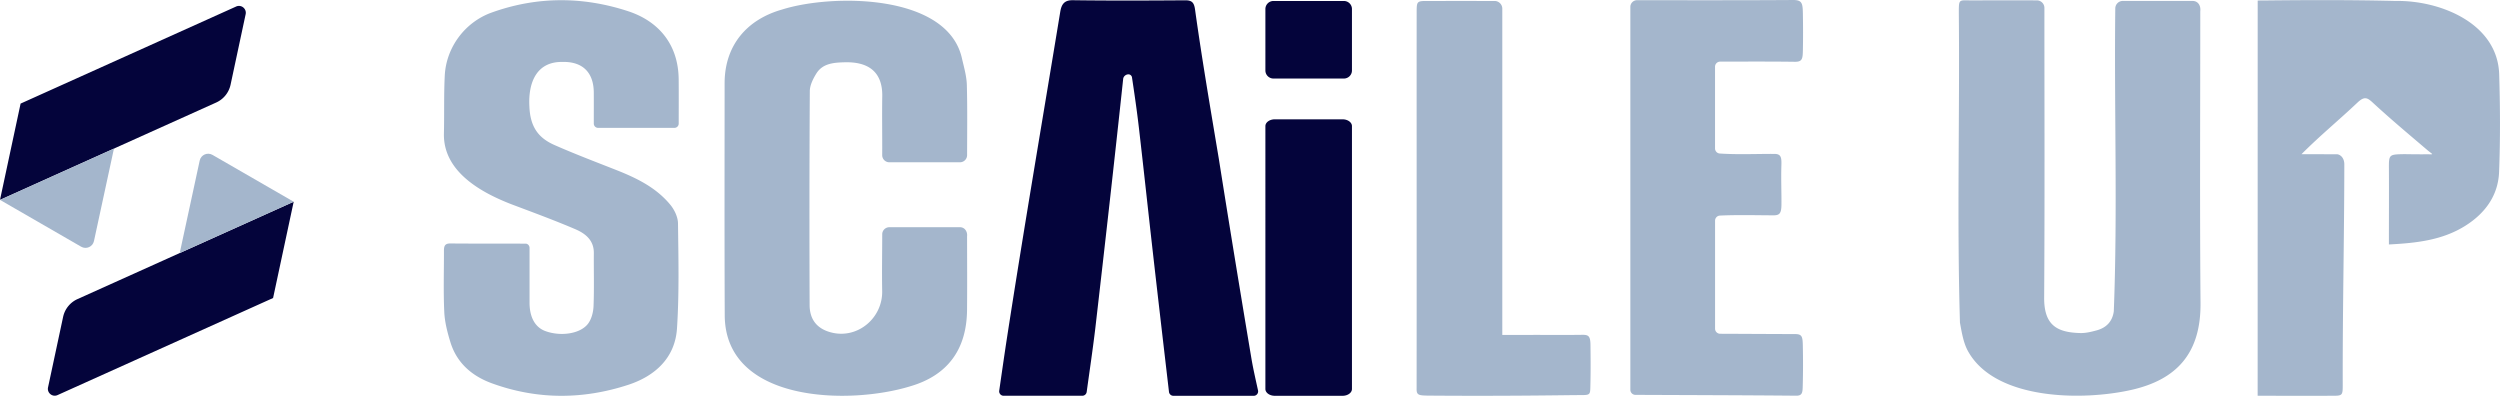 <svg xmlns="http://www.w3.org/2000/svg" id="Calque_2" data-name="Calque 2" viewBox="0 0 3430.18 543.06"><defs><style>.cls-1,.cls-2{fill:#a4b6cc}.cls-3{fill:#04043b}.cls-2,.cls-3{fill-rule:evenodd}</style></defs><g id="Calque_1-2" data-name="Calque 1"><path d="M904.66 66.5c.07.18.02.56-.13.67-.43-.15-.15-.27-.16-.48-.03-.64-1.22-.41-.73.17.09.08.39.22.56.35 1.48 1.02-.88 2.25-1 .58 0-.29.14-.4.33-.12.05.08 0 .06 0 .14-.03.28.22.51.49.49.93-.32-.24-.98-.58-1.17-.9-.88.88-1.71 1.22-.62Z" class="cls-1"/><path d="M925.39 175.43H820.56c-3.21 0-5.82-2.62-5.82-5.83-.04-14.33.08-28.61-.02-42.93-.26-27.6-15.66-42.5-43.39-41.68-34.53-.42-46.83 27.42-44.95 61.26 1.13 27.46 11.94 42.83 34.32 52.7 27.78 12.25 56.21 23.03 84.47 34.16 28.1 11.07 55.09 24.12 74.64 47.94 5.62 6.85 10.36 16.8 10.47 25.39.6 48.07 1.73 96.3-1.39 144.21-2.64 40.56-30.3 65.36-66.8 77.32-62.23 20.39-125.35 20.54-187.34-2.11-26.95-9.84-47.9-27.68-56.69-56.19-4.17-13.5-7.81-27.64-8.47-41.64-1.32-27.73-.39-55.56-.45-83.36-.01-5.97.46-10.69 8.6-10.62 34.46.28 68.91.16 103.37.24 3.08 0 5.47 2.74 5.47 5.82v75.15c0 20.03 7.59 33.72 21.51 38.92 20.88 7.79 48.21 4.03 58.81-10.13 4.78-6.39 7.16-15.85 7.48-24.04.96-24.23.2-48.53.41-72.79.16-17.89-11.92-26.99-25.65-32.86-28.65-12.23-57.94-22.99-87.11-33.99-42.38-16.35-93.95-45.06-92.94-96.92.64-26.59-.17-53.25 1.17-79.8 1.95-38.59 27.59-73.21 64.23-86.4C736.65-5.13 799.67-4.99 861.8 15.37c42.31 13.86 68.94 45.97 69.39 93.38.19 19.98.06 39.97.04 60.85 0 3.21-2.61 5.84-5.82 5.84Zm391.76 47.23h-96.93c-5.4 0-9.77-4.38-9.77-9.77.18-26.81-.35-52.97.06-79.63 1.04-35.98-20.54-48.68-51.75-47.8-14.26.4-29.9 1.27-38.65 15.37-4.48 7.22-8.93 16.05-8.99 24.18-.61 97.84-.62 195.69-.26 293.54.08 21.96 12.33 33.68 31.21 37.98 35.64 8.14 69.02-20.68 68.35-57.19-.48-25.87.03-51.76.07-77.64-.16-5.45 4.32-9.96 9.78-9.95h96.8c6.72-.09 10.62 6.27 9.82 12.47.05 33.66.26 67.32-.03 100.98-.46 54.65-27.01 89.85-77.54 104.69-84.12 26-253.43 22.62-254.92-96.22-.48-106.45-.22-212.91-.18-319.36.02-52.55 30.98-87.65 78.83-101.23 68.98-21.83 227.77-21.95 246.94 67.6 2.81 11.94 6.3 24.07 6.61 36.18.81 31.65.41 63.32.33 96.03-.01 5.38-4.38 9.75-9.77 9.75ZM2794.71.51c5.71 0 10.36 4.64 10.36 10.35-.01 132.51.53 265.01-.33 397.5-.24 37.47 17.14 47.92 49.96 48.61 7.28.15 14.75-1.72 21.89-3.63 13.2-3.52 21.8-12.03 23.7-26.22 5.33-138.23.4-277.06 2.03-415.49 0-5.71 4.63-10.35 10.34-10.35h95.93c7.77.17 11.27 7.05 10.35 14.18 0 133.51-.79 267.02.33 400.51.58 69.26-33.29 104.94-94.38 118.88-66.02 15.07-185.29 14.69-223.75-51.45-7.01-11.75-9.41-26.8-11.94-40.71-4.23-140.77-.22-282.17-1.55-423.12 0-22.23-.66-18.92 19.22-19.02 28.81-.14 57.62-.06 87.86-.05Zm303.01.58c0-.53-.06-.33 11.9-.46 59.12-.65 118.26-.81 177.35.68 59.92-1.07 139.23 29.84 142.07 99.81 1.38 44.94 1.66 90.01-.11 134.91-1.3 32.92-19.84 57.14-46.4 73.81-31.65 19.87-67.34 23.67-104.76 25.59-.06-31.2.2-71.77 0-103.22-.13-20.2-.13-20.29 20.52-20.7 1.56-.03 16.19.31 30.04.2 12.17-.1 10.58 1.38 1.64-6.23-25.17-21.42-49.32-41.61-73.48-63.85-8.18-7.68-12.13-10.13-22.06-.71-24.8 23.52-51.25 45.16-76.6 70.63 14.26 0 34.2.14 48.44.08 3.18-.01 10.32 3.37 10.31 14.01-.1 100.57-2.43 200.71-2.19 301.28.04 16.06-.05 16.09-15.34 16.1-29.37.02-58.73 0-88.1 0h-13.29l.06-541.96Zm-744.57 90.47v112.06c0 3.67 2.82 6.76 6.48 7.01 24.71 1.66 49.44.47 74.2.54 9.19-.16 10.73 3.64 10.39 14.65-.64 20.97.21 36.98.06 54.66-.11 12.91-2.77 15.14-12.08 14.97-24.26-.09-48.14-.8-72.36.35-3.72.18-6.64 3.29-6.64 7.01v148.14c0 3.86 3.12 6.99 6.98 7 34.3.12 68.59.37 102.76.43 9.39.02 10.4 3.26 10.65 15.42.4 19.34.4 35.57-.06 53.91-.26 10.24-.03 15.31-9.06 15.22-73.32-.69-147.21-.81-220.54-1.14a7.003 7.003 0 0 1-6.97-7.01V9.47c0-5.14 4.22-9.28 9.36-9.19 71.3.02 142.6.23 213.9-.27 12.55-.09 13.22 4.73 13.47 18.92.31 18.04.31 33.86 0 50.34-.22 11.93-1.18 15.65-11.21 15.5-33.72-.47-67.45-.24-102.3-.21-3.87 0-7.02 3.14-7.02 7.01ZM2061.26 11.9v447.65c109.89-.15 73.04.24 109.89-.15 8.57-.09 10.96 1.92 11.1 13.92.23 19.26.34 36.86-.11 55.4-.38 15.48.41 13.1-24.22 13.43-63.31.83-129.18 1.19-194.41.67-16.45-.13-20.13.11-19.81-9.79.17-171.62-.03-343.27.06-514.9 0-16.76.04-16.78 15.87-16.79 29.89-.01 59.79 0 91.05 0 5.83 0 10.58 4.73 10.58 10.56Z" class="cls-1"/><path d="M1720.17 543.06h-110.2c-3.08 0-5.68-2.31-6.04-5.37-7.87-67.45-15.74-134.89-23.37-202.36-6.01-53.41-11.75-106.86-17.94-160.25-2.69-23.21-6.06-46.34-9.54-69.44-2.15-6.33-10.95-3.61-11.97 2.24-12.16 114.11-25.07 228.21-38.23 342.22-3.47 29.05-7.78 57.99-11.87 87.65a6.079 6.079 0 0 1-6.02 5.26h-107.98c-3.7 0-6.54-3.29-6.01-6.95 3.47-23.88 6.85-47.73 10.5-71.54 23.11-149.67 48.68-298.94 73.25-448.37 1.67-9.94 5.29-16.03 17.27-15.86 51.29.71 102.59.5 153.89.13 9.31-.07 12.43 2.8 13.79 12.75 9.51 68.26 21.18 136.19 32.52 204.16 14.62 92.3 29.72 184.54 45.18 276.7 2.41 13.71 5.56 27.29 8.7 41.67.83 3.79-2.05 7.38-5.94 7.38Zm134.81-370.01v360.67c0 5.16-5.78 9.34-12.91 9.34h-92.95c-7.13 0-12.91-4.18-12.91-9.34V173.05c0-5.16 5.78-9.34 12.91-9.34h92.95c7.13 0 12.91 4.18 12.91 9.34Zm-11.15-65.28h-96.47c-6.16 0-11.15-4.94-11.15-11.04V12.37c0-6.1 4.99-11.04 11.15-11.04h96.47c6.16 0 11.15 4.94 11.15 11.04v84.36c0 6.1-4.99 11.04-11.15 11.04Z" style="fill:#04043b"/><path d="M28.26 142.14 324.04 8.94c6.99-3.15 14.61 3.05 13 10.57l-20.68 96.71a34.825 34.825 0 0 1-19.75 24.46L0 274.25l28.26-132.12" class="cls-3"/><path d="m156.34 203.87-27.41 126.87c-1.7 7.87-10.57 11.81-17.55 7.78L0 274.25l156.34-70.39Z" class="cls-2"/><path d="M374.68 408.9 78.91 542.1c-6.99 3.15-14.61-3.05-13-10.57l20.68-96.71a34.825 34.825 0 0 1 19.75-24.46l296.61-133.57-28.26 132.12" class="cls-3"/><path d="m246.6 347.17 27.41-126.87c1.7-7.87 10.57-11.81 17.55-7.78l111.38 64.26-156.34 70.39Z" class="cls-2"/></g></svg>